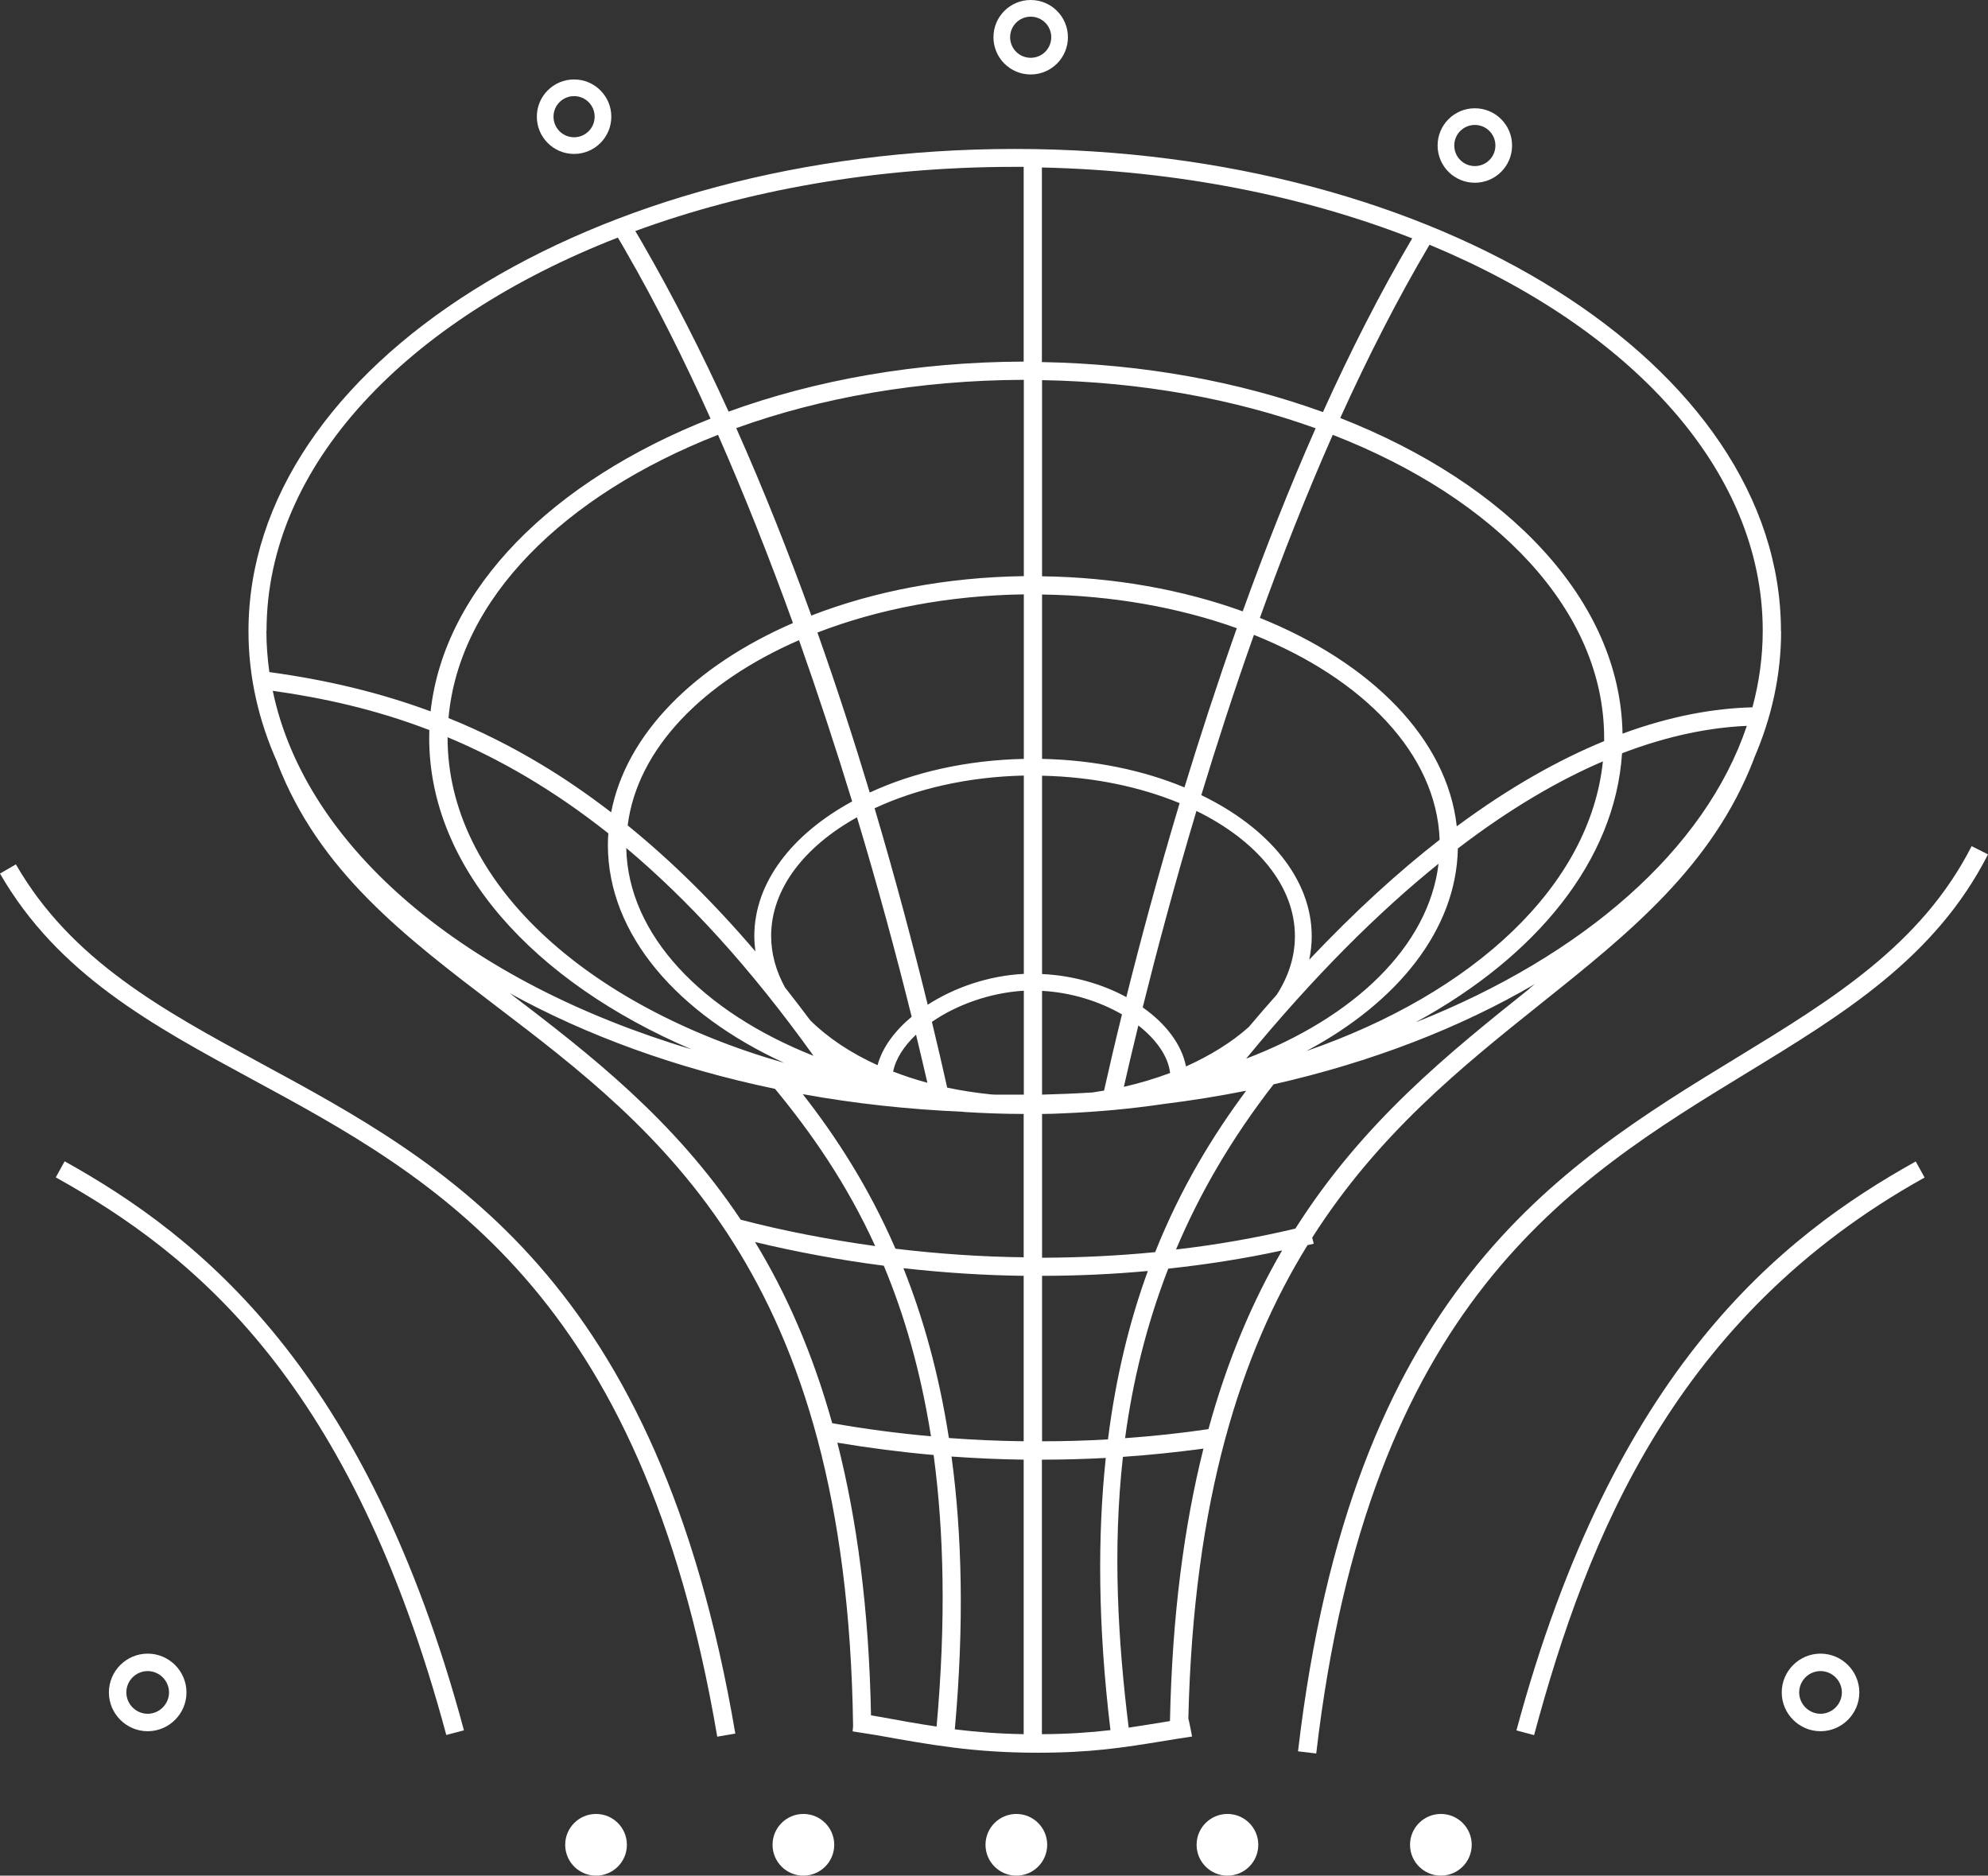 <?xml version="1.0" encoding="UTF-8"?> <svg xmlns="http://www.w3.org/2000/svg" id="Layer_2" data-name="Layer 2" viewBox="0 0 127.61 120.39"><rect x="0" y="0" width="127.61" height="120.39" fill="#333333" stroke="none"/><defs><style> .cls-1 { fill: #fff; } </style></defs><g id="_Слой_1" data-name="Слой 1"><g><path class="cls-1" d="m66.16,4.78c-1.32,0-2.39-1.07-2.39-2.39s1.07-2.39,2.39-2.39,2.39,1.07,2.39,2.39-1.07,2.39-2.39,2.39Zm0-3.71c-.73,0-1.32.59-1.32,1.32s.59,1.32,1.32,1.32,1.32-.59,1.32-1.32-.59-1.32-1.32-1.32Z"></path><path class="cls-1" d="m36.85,9.88c-1.32,0-2.39-1.07-2.39-2.39s1.07-2.39,2.39-2.39,2.39,1.07,2.39,2.39-1.07,2.39-2.39,2.39Zm0-3.71c-.73,0-1.32.59-1.32,1.32s.59,1.32,1.32,1.32,1.32-.59,1.32-1.32-.59-1.32-1.32-1.32Z"></path><path class="cls-1" d="m94.67,11.73c-1.32,0-2.39-1.07-2.39-2.39s1.07-2.39,2.39-2.39,2.39,1.07,2.39,2.39-1.07,2.39-2.39,2.39Zm0-3.71c-.73,0-1.32.59-1.32,1.32s.59,1.32,1.32,1.32,1.32-.59,1.32-1.32-.59-1.32-1.32-1.32Z"></path><path class="cls-1" d="m28.65,111.37c-6.09-22.65-16.09-30.8-25.07-35.8l.57-1.03c8.65,4.81,19.39,13.32,25.63,36.52l-1.13.3Z"></path><path class="cls-1" d="m98.47,111.37l-1.13-.3c6.24-23.2,16.98-31.7,25.63-36.52l.57,1.03c-16,8.9-21.65,23.09-25.07,35.8Z"></path><g><path class="cls-1" d="m114.32,40.51c0-17.07-22.06-30.95-49.19-30.95S15.95,23.45,15.95,40.51c0,2.93.65,5.76,1.86,8.45h-.01c2.68,6.96,8.16,11.13,13.96,15.55,10.6,8.07,22.6,17.22,23,46.28l-.03.34,1.52.24c3.51.63,6.28,1.13,10.34,1.13,3.46,0,5.46-.32,8.22-.77.54-.09,1.1-.18,1.71-.27,0,0-.22-1.15-.24-1.15.33-14.1,3.39-23.5,7.65-30.39.13-.03.27-.06.4-.09l-.1-.39c4.25-6.68,9.64-10.99,14.7-15.04,5.66-4.52,11-8.8,13.66-15.7h-.01c1.14-2.62,1.75-5.36,1.75-8.2Zm-47.43-29.76c8.71.2,16.83,1.84,23.76,4.55-2.06,3.49-3.97,7.26-5.73,11.15-5.34-1.94-11.49-3.09-18.04-3.21v-12.49Zm6.46,53.91c.87-3.49,2.02-7.83,3.45-12.61,3.85,1.89,6.32,4.79,6.32,8.04,0,1.32-.41,2.58-1.16,3.75-.6.67-1.2,1.37-1.8,2.08-1.1.98-2.47,1.83-4.03,2.53-.28-1.42-1.3-2.75-2.78-3.79Zm1.76,4.21c-.93.35-1.93.65-2.97.89.25-1.1.56-2.43.93-3.94,1.14.89,1.91,1.96,2.04,3.05Zm2-17.83c1-3.28,2.12-6.75,3.38-10.29,7.02,2.81,11.72,7.64,11.92,13.15-2.65,2.06-5.44,4.6-8.37,7.7.1-.49.16-.99.16-1.5,0-3.69-2.78-6.98-7.08-9.06Zm15.23,4.4c-.63,5.29-5.41,9.87-12.35,12.51,4.41-5.36,8.54-9.44,12.35-12.51Zm1.24-.98c3.37-2.58,6.49-4.38,9.31-5.59-.83,8-8.31,14.89-19.03,18.59,5.86-3.13,9.62-7.79,9.72-12.99Zm-.07-1.42c-.62-5.63-5.52-10.52-12.64-13.38,1.41-3.91,2.97-7.88,4.68-11.75,10.46,4.07,17.42,11.27,17.42,19.46,0,.07,0,.13,0,.2-2.87,1.18-6.03,2.93-9.46,5.47Zm-26.62-28.64c6.39.11,12.37,1.22,17.56,3.09-1.71,3.87-3.27,7.84-4.68,11.75-3.82-1.38-8.21-2.19-12.88-2.25v-12.59Zm0,13.76c4.54.06,8.8.84,12.5,2.16-1.24,3.51-2.36,6.96-3.36,10.22-2.65-1.1-5.78-1.76-9.14-1.83v-10.56Zm0,11.63c3.26.07,6.29.71,8.83,1.76-1.41,4.7-2.55,8.97-3.42,12.45-1.55-.84-3.43-1.39-5.41-1.48v-12.73Zm0,13.81c1.87.1,3.68.67,5.13,1.51-.48,1.94-.86,3.6-1.15,4.89-.24.04-.49.08-.74.12-1.07.07-2.15.11-3.24.14v-6.66Zm0,7.9s.02,0,.04,0c.44,0,.88-.02,1.32-.04,2.2-.09,4.36-.29,6.45-.6,1.8-.22,3.57-.51,5.29-.85-2.09,2.81-4.17,6.17-5.84,10.36-2.35.23-4.76.35-7.26.36v-9.22Zm0,10.39c2.33,0,4.59-.11,6.79-.31-1.14,3.12-2.04,6.69-2.56,10.81-1.38.08-2.78.12-4.23.12v-10.63Zm4.09,11.69c-.53,4.98-.51,10.74.3,17.47-1.3.15-2.67.25-4.4.26v-17.62c1.4,0,2.76-.04,4.09-.11Zm-11.43-29.09c-.93-3.78-2.06-8.06-3.41-12.61,2.68-1.25,5.99-2.02,9.58-2.1v12.73c-2.25.11-4.45.87-6.17,1.98Zm6.17-.9v6.67c-.2,0-.39,0-.59,0-.41,0-.82,0-1.23,0-.11,0-.23-.01-.34-.02-.95-.1-1.87-.24-2.76-.43-.29-1.31-.62-2.72-.98-4.22,1.59-1.1,3.73-1.87,5.9-2Zm-13.71,1.9c-.54-.72-1.08-1.42-1.62-2.11-.57-1.04-.89-2.15-.89-3.3,0-3.02,2.13-5.74,5.51-7.62,1.33,4.41,2.5,8.73,3.51,12.8-1.1.92-1.89,1.99-2.19,3.11-1.72-.78-3.19-1.76-4.32-2.88Zm-3.51-4.41c-2.67-3.13-5.4-5.82-8.21-8.1.62-4.91,4.83-9.21,11-11.89,1.22,3.45,2.36,6.92,3.41,10.35-3.84,2.09-6.28,5.19-6.28,8.64,0,.34.03.67.07,1Zm10.3,5.33c.25,1.05.5,2.08.73,3.09-.77-.21-1.5-.45-2.2-.72.17-.83.7-1.64,1.47-2.37Zm-2.97-15.54c-1-3.32-2.12-6.77-3.36-10.27,3.86-1.49,8.39-2.38,13.25-2.45v10.56c-3.68.08-7.09.86-9.89,2.16Zm-3.75-11.36c-1.45-4.01-3.05-8.06-4.82-12.03,5.43-1.96,11.74-3.08,18.46-3.1v12.6c-4.99.07-9.65.98-13.64,2.53Zm-1.18.48c-6.31,2.74-10.7,7.11-11.67,12.15-1.47-1.13-2.96-2.16-4.48-3.07-1.93-1.16-3.9-2.15-5.96-2.98.67-7.65,7.42-14.31,17.3-18.18,1.71,3.89,3.32,7.96,4.81,12.08Zm-11.85,13.5c-.02.25-.03.49-.03.74,0,5.75,4.47,10.85,11.31,13.99-12.74-3.64-21.6-11.63-21.6-20.87,0-.01,0-.02,0-.03,3.31,1.38,6.76,3.35,10.32,6.17Zm1.15.94c3.89,3.27,7.91,7.6,12.02,13.34-7.14-2.83-11.91-7.75-12.02-13.34Zm21.64,16.94c1.27.08,2.56.13,3.87.13v9.2c-2.7-.03-5.47-.22-8.23-.55-1.74-4.01-3.84-7.22-5.95-9.92,3.31.6,6.76.98,10.31,1.13Zm3.87,10.51v10.63c-1.57-.02-3.18-.09-4.8-.21-.65-4.18-1.67-7.77-2.92-10.9,2.59.29,5.19.46,7.71.49Zm-4.63,11.61c1.56.11,3.11.18,4.63.2v17.62c-1.63-.03-3.04-.14-4.42-.31.61-6.76.46-12.53-.21-17.5Zm4.04-82.78c.2,0,.39,0,.59,0v12.5c-6.89.02-13.35,1.18-18.94,3.21-1.7-3.74-3.56-7.4-5.56-10.86-.14-.25-.29-.49-.43-.73,7.14-2.62,15.46-4.12,24.34-4.12Zm-48.01,29.78c0-10.63,9.02-19.97,22.55-25.24.18.3.36.6.53.91,1.9,3.29,3.71,6.9,5.42,10.71-10.12,3.99-17.09,10.87-17.97,18.79-3.19-1.18-6.59-2.01-10.35-2.52-.12-.87-.19-1.75-.19-2.64Zm.4,3.85c3.18.45,6.54,1.17,10.05,2.52,0,.17-.01.33-.01.5,0,8.3,6.68,15.64,16.83,19.99-14.34-4.28-24.75-12.85-26.87-23Zm15.21,19.41c4.91,2.71,10.69,4.82,17.03,6.14,2.31,2.8,4.58,6.04,6.43,10.09-2.95-.41-5.87-.97-8.63-1.69-4.31-6.47-9.72-10.64-14.83-14.54Zm15.74,15.97c2.67.64,5.46,1.16,8.27,1.52,1.31,3.13,2.36,6.73,3.03,10.95-2.12-.19-4.25-.47-6.34-.84-1.28-4.58-2.98-8.39-4.96-11.64Zm7.45,30.38c-.13-6.85-.91-12.6-2.16-17.5,2.04.34,4.12.61,6.18.79.66,4.92.8,10.66.19,17.43-1.17-.17-2.37-.39-3.69-.63l-.53-.09Zm19.18.37c-.16.03-.33.05-.48.08-.76.12-1.47.24-2.16.34-.68-5.5-1.04-11.37-.37-17.38,1.76-.12,3.47-.3,5.17-.53-1.23,4.91-2.01,10.67-2.15,17.5Zm2.48-18.74c-1.75.26-3.53.45-5.35.58.48-3.6,1.36-7.24,2.77-10.88,2.49-.27,4.92-.65,7.31-1.17-1.88,3.23-3.5,6.99-4.73,11.47Zm20.62-28.28c-5.18,4.14-10.69,8.55-15.04,15.41-2.5.59-5.04,1.04-7.66,1.34,1.5-3.56,3.54-7.1,6.26-10.6,6.28-1.42,11.98-3.63,16.78-6.44-.12.09-.23.19-.35.28Zm-7.27,2.14c7.73-4.23,12.75-10.37,13.2-17.24,3.05-1.17,5.73-1.66,8.01-1.76-2.68,7.96-10.51,14.76-21.21,19.01Zm13.23-18.5c-.14-8.54-7.36-16.04-18.12-20.26,1.76-3.88,3.67-7.64,5.73-11.12,12.89,5.35,21.39,14.45,21.39,24.77,0,1.68-.23,3.32-.66,4.92-2.37.06-5.16.52-8.34,1.69Z"></path><path class="cls-1" d="m16.75,68.25c-6.26-3.39-12.18-6.6-15.73-12.77l-1.02.59c3.72,6.46,9.78,9.74,16.19,13.21,11.71,6.34,24.99,13.54,29.85,42.19l1.16-.2c-4.96-29.21-18.5-36.55-30.45-43.02Z"></path></g><path class="cls-1" d="m84.49,112.55l-1.17-.14c3.44-29.43,16.59-37.46,28.19-44.54,6.08-3.71,11.82-7.22,15.05-13.56l1.05.53c-3.38,6.64-9.26,10.23-15.49,14.03-11.37,6.94-24.26,14.81-27.63,43.67Z"></path><path class="cls-1" d="m9.48,111.12c-1.37,0-2.49-1.12-2.49-2.49s1.12-2.49,2.49-2.49,2.49,1.12,2.49,2.49-1.12,2.49-2.49,2.49Zm0-3.86c-.76,0-1.37.62-1.37,1.37s.62,1.37,1.37,1.37,1.37-.62,1.37-1.37-.62-1.37-1.37-1.37Z"></path><path class="cls-1" d="m116.86,111.12c-1.37,0-2.49-1.12-2.49-2.49s1.12-2.49,2.49-2.49,2.49,1.12,2.49,2.49-1.12,2.49-2.49,2.49Zm0-3.86c-.76,0-1.37.62-1.37,1.37s.62,1.37,1.37,1.37,1.37-.62,1.37-1.37-.62-1.37-1.37-1.37Z"></path><circle class="cls-1" cx="38.26" cy="118.41" r="1.98"></circle><circle class="cls-1" cx="51.57" cy="118.41" r="1.98"></circle><circle class="cls-1" cx="65.24" cy="118.41" r="1.98"></circle><circle class="cls-1" cx="78.79" cy="118.41" r="1.98"></circle><circle class="cls-1" cx="92.49" cy="118.41" r="1.98"></circle></g></g></svg> 